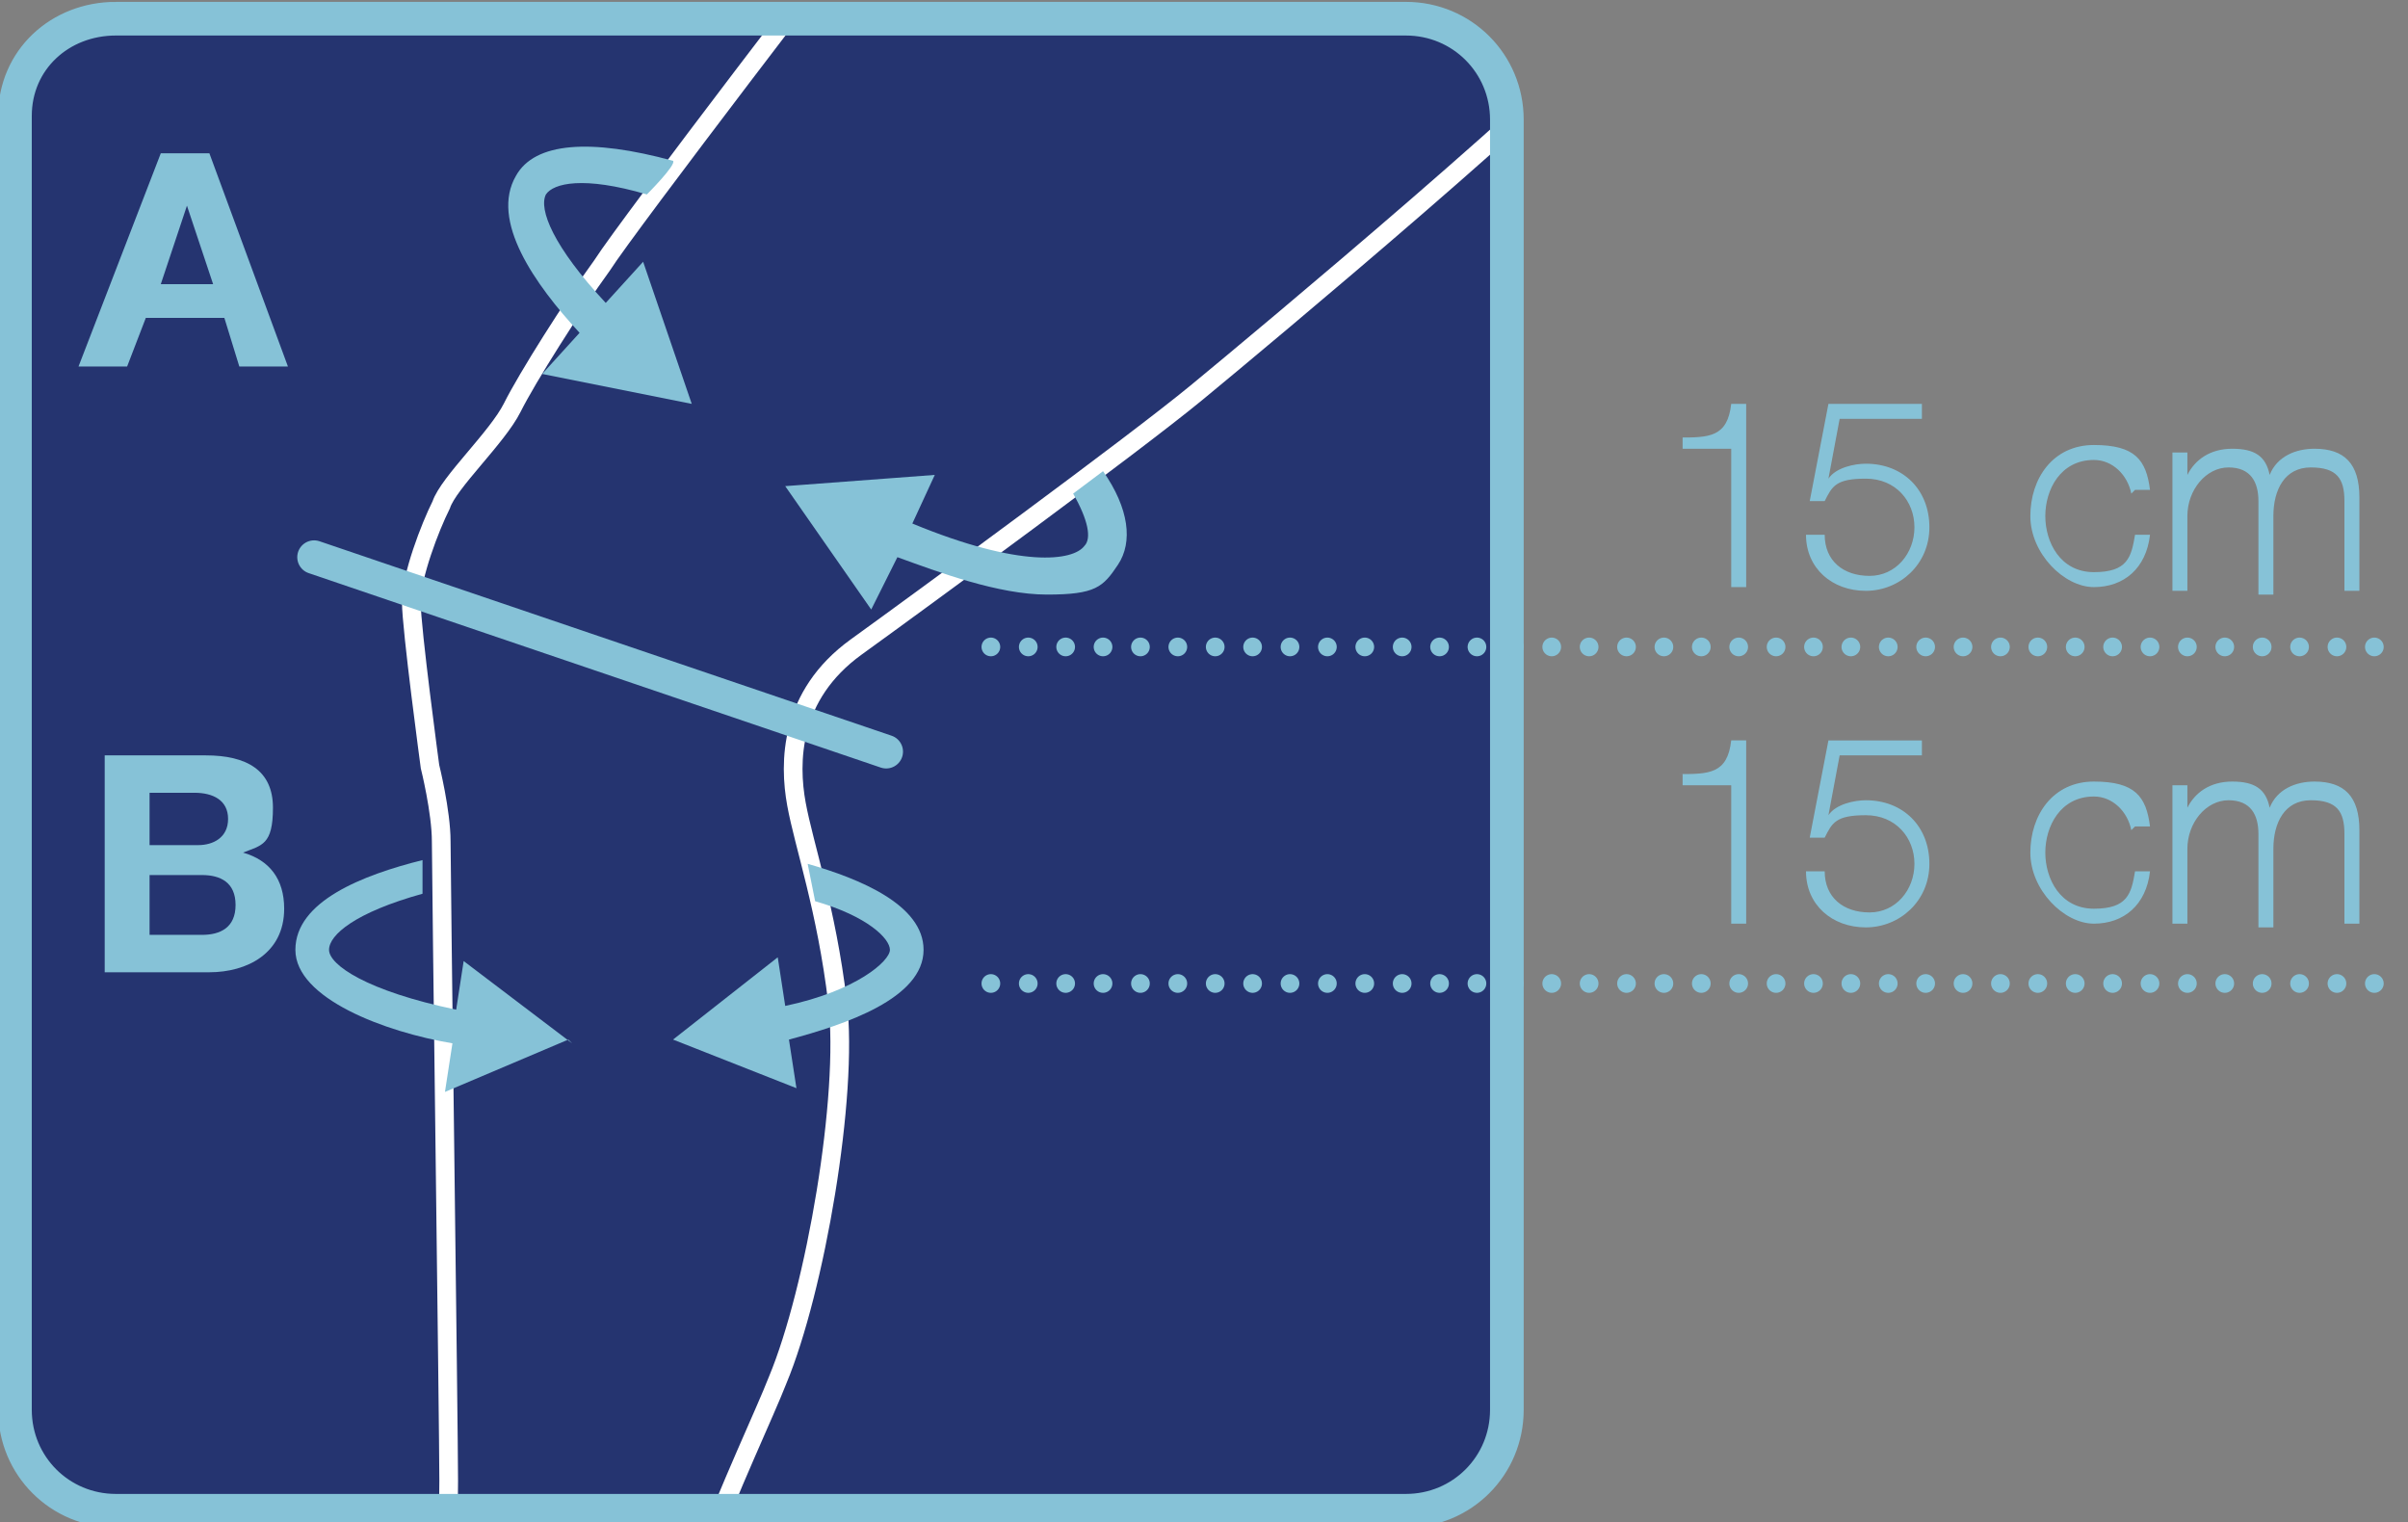<?xml version="1.0" encoding="UTF-8"?>
<svg xmlns="http://www.w3.org/2000/svg" xmlns:xlink="http://www.w3.org/1999/xlink" id="Livello_2" version="1.1" viewBox="0 0 64.4 40.7">
  <rect x="0" y="0" width="64.4" height="40.7" fill="#808080" stroke="none"/>
  <defs>
    <style>
      .st0, .st1, .st2, .st3, .st4 {
        fill: none;
      }

      .st5 {
        fill: #253470;
      }

      .st6 {
        fill: #86c2d7;
      }

      .st1, .st2, .st3 {
        stroke: #86c2d7;
      }

      .st1, .st3 {
        stroke-width: .9px;
      }

      .st7 {
        isolation: isolate;
      }

      .st2 {
        stroke-dasharray: 0 1;
      }

      .st2, .st3 {
        stroke-linecap: round;
        stroke-linejoin: round;
      }

      .st2, .st4 {
        stroke-width: .5px;
      }

      .st4 {
        stroke: #fff;
      }

      .st8 {
        clip-path: url(#clippath);
      }
    </style>
    <clipPath id="clippath">
      <rect class="st0" x=".5" y=".5" width="39.8" height="39.8" rx="2.7" ry="2.7"></rect>
    </clipPath>
  </defs>
  <g id="Livello_1-2">
    <g>
      <g>
        <path class="st5" d="M3.1.5h34.5c1.5,0,2.7,1.2,2.7,2.7v34.5c0,1.5-1.2,2.7-2.7,2.7H3.1c-1.5,0-2.7-1.2-2.7-2.7V3.1c0-1.5,1.2-2.6,2.7-2.6Z"></path>
        <g class="st8">
          <path class="st4" d="M23.1-2.2s-6.3,8.2-7,9.3c-.8,1.1-2,3-2.4,3.8s-1.7,2-1.9,2.6c-.3.6-.8,1.9-.8,2.6s.5,4.4.5,4.4c0,0,.3,1.2.3,2s.2,15.8.2,17.1c0,1.8-.2,10.2-.4,11.5s-1.1,4-1.6,5.8c-.4,1.5-.6,3.6-1,4.7-.4,1.4-1.8,2.1-2.6,2.3-.7.2-1.4.3-1.4.3,0,0-.4.5,0,1,.3.5.6.3,1,.4.5,0,.9.2,1.7.2s1.1-.1,1.7-.2c.5,0,.5-.1.9,0,.7,0,1.9-.2,2.5-1.9.6-1.7,1.8-4.4,2.6-5,.9-.7,2.7-2,3.3-2.5.5-.5,1.5-1.3.4-3s-2.4-2.6-2.3-3.7c.4-5.1,3.3-10.8,4-12.6,1-2.4,1.9-7.6,1.6-10.1-.3-2.5-.9-4.2-1.1-5.3s-.2-2.9,1.6-4.2c1.8-1.3,7.4-5.4,9.1-6.8,1.7-1.4,10.1-8.4,11.8-10.5"></path>
        </g>
        <g>
          <path class="st1" d="M3.1.5h34.5c1.5,0,2.7,1.2,2.7,2.7v34.5c0,1.5-1.2,2.7-2.7,2.7H3.1c-1.5,0-2.7-1.2-2.7-2.7V3.1c0-1.5,1.2-2.6,2.7-2.6Z"></path>
          <path class="st6" d="M15.3,27.9l-2.9-2.2-.2,1.3c-2.4-.5-3.4-1.2-3.4-1.6s.7-1,2.5-1.5v-.9c-1.6.4-3.4,1.1-3.4,2.4s2.4,2.2,4.2,2.5l-.2,1.3,3.3-1.4h0Z"></path>
          <path class="st6" d="M24.7,25.4c0-1.2-1.7-1.9-3.1-2.3l.2,1c1.4.4,2,1,2,1.3s-.9,1.1-2.8,1.5l-.2-1.3-2.8,2.2,3.3,1.3-.2-1.3c1.5-.4,3.6-1.1,3.6-2.4"></path>
          <path class="st6" d="M18.5,10.8l-1.3-3.8-1,1.1c-1.4-1.5-1.8-2.5-1.6-2.9.2-.3,1-.5,2.7,0,0,0,.8-.8.7-.9-2.2-.6-3.7-.5-4.2.4-.7,1.2.5,2.9,1.7,4.2l-1,1.1,4,.8h0Z"></path>
          <path class="st6" d="M29.5,12.6l-.8.6c.4.7.5,1.2.3,1.4-.3.4-1.7.6-4.6-.6l.6-1.3-4,.3,2.3,3.3.7-1.4c1.1.4,2.7,1,4,1s1.5-.2,1.9-.8c.4-.6.3-1.5-.4-2.5"></path>
        </g>
        <line class="st3" x1="8.4" y1="14.9" x2="23.7" y2="20.1"></line>
        <g class="st7">
          <g class="st7">
            <path class="st6" d="M4.3,4.1h1.3l2.1,5.7h-1.3l-.4-1.3h-2.1l-.5,1.3h-1.3l2.2-5.7ZM4.2,7.6h1.5l-.7-2.1h0l-.7,2.1Z"></path>
          </g>
        </g>
        <g class="st7">
          <g class="st7">
            <path class="st6" d="M2.8,20.2h2.7c1.1,0,1.8.4,1.8,1.4s-.3,1-.8,1.2c.7.2,1.1.7,1.1,1.5,0,1.2-1,1.7-2,1.7h-2.8v-5.7ZM4,22.6h1.3c.4,0,.8-.2.8-.7s-.4-.7-.9-.7h-1.2v1.3ZM4,25h1.4c.5,0,.9-.2.9-.8s-.4-.8-.9-.8h-1.4v1.6Z"></path>
          </g>
        </g>
      </g>
      <line class="st2" x1="26.5" y1="17.3" x2="64.2" y2="17.3"></line>
      <g class="st7">
        <g class="st7">
          <path class="st6" d="M44.9,11.7c.8,0,1.3,0,1.4-.9h.4v4.9h-.4v-3.7h-1.3v-.3Z"></path>
          <path class="st6" d="M48.8,14.3c0,.7.5,1.1,1.2,1.1s1.2-.6,1.2-1.3-.5-1.3-1.3-1.3-.9.2-1.1.6h-.4l.5-2.6h2.5v.4h-2.2l-.3,1.6h0c.2-.3.7-.4,1-.4,1,0,1.7.7,1.7,1.7s-.8,1.7-1.7,1.7-1.6-.6-1.6-1.5h.4Z"></path>
          <path class="st6" d="M57,13.2c-.1-.5-.5-.9-1-.9-.9,0-1.3.8-1.3,1.5s.4,1.5,1.3,1.5,1-.4,1.1-1h.4c-.1.9-.7,1.4-1.5,1.4s-1.7-.9-1.7-1.9.6-1.9,1.7-1.9,1.4.4,1.5,1.2h-.4Z"></path>
          <path class="st6" d="M58.1,12.1h.4v.6h0c.2-.4.6-.7,1.2-.7s.9.2,1,.7c.2-.5.7-.7,1.2-.7.8,0,1.2.4,1.2,1.3v2.5h-.4v-2.4c0-.6-.2-.9-.9-.9s-1,.6-1,1.3v2.1h-.4v-2.5c0-.5-.2-.9-.8-.9s-1.1.6-1.1,1.3v2h-.4v-3.6Z"></path>
        </g>
      </g>
      <line class="st2" x1="26.5" y1="26.3" x2="64.2" y2="26.3"></line>
      <g class="st7">
        <g class="st7">
          <path class="st6" d="M44.9,20.7c.8,0,1.3,0,1.4-.9h.4v4.9h-.4v-3.7h-1.3v-.3Z"></path>
          <path class="st6" d="M48.8,23.3c0,.7.5,1.1,1.2,1.1s1.2-.6,1.2-1.3-.5-1.3-1.3-1.3-.9.2-1.1.6h-.4l.5-2.6h2.5v.4h-2.2l-.3,1.6h0c.2-.3.7-.4,1-.4,1,0,1.7.7,1.7,1.7s-.8,1.7-1.7,1.7-1.6-.6-1.6-1.5h.4Z"></path>
          <path class="st6" d="M57,22.2c-.1-.5-.5-.9-1-.9-.9,0-1.3.8-1.3,1.5s.4,1.5,1.3,1.5,1-.4,1.1-1h.4c-.1.9-.7,1.4-1.5,1.4s-1.7-.9-1.7-1.9.6-1.9,1.7-1.9,1.4.4,1.5,1.2h-.4Z"></path>
          <path class="st6" d="M58.1,21h.4v.6h0c.2-.4.6-.7,1.2-.7s.9.2,1,.7c.2-.5.7-.7,1.2-.7.8,0,1.2.4,1.2,1.3v2.5h-.4v-2.4c0-.6-.2-.9-.9-.9s-1,.6-1,1.3v2.1h-.4v-2.5c0-.5-.2-.9-.8-.9s-1.1.6-1.1,1.3v2h-.4v-3.6Z"></path>
        </g>
      </g>
    </g>
  </g>
</svg>
